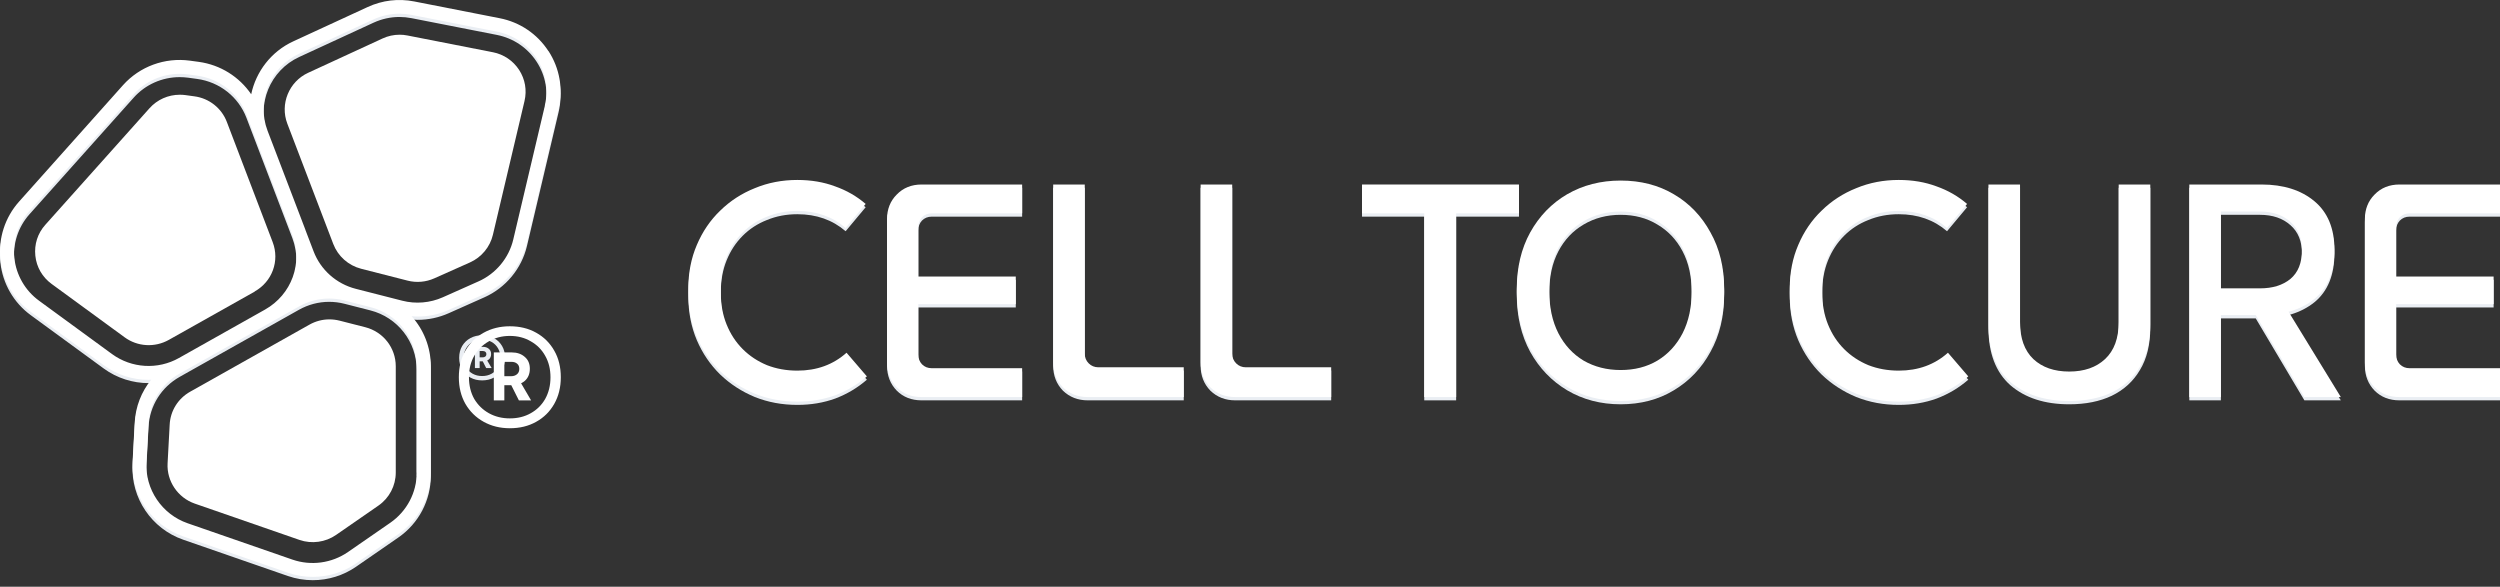 <svg width="294" height="69" viewBox="0 0 294 69" fill="none" xmlns="http://www.w3.org/2000/svg">
<rect x="0" y="0" width="294" height="69" fill="#333333" stroke="none"/>
<g clip-path="url(#clip0_15_86)">
<path d="M64.497 6.399C63.18 4.373 61.139 2.993 58.753 2.527L48.714 0.559C46.854 0.191 44.962 0.42 43.242 1.212L34.495 5.248C31.87 6.457 30.101 8.826 29.541 11.472C28.142 9.422 25.929 8.017 23.394 7.666L22.316 7.519C19.379 7.126 16.441 8.197 14.466 10.402L2.238 24.101C0.584 25.956 -0.214 28.431 0.049 30.89C0.313 33.349 1.613 35.603 3.621 37.066L12.203 43.339C13.758 44.475 15.618 45.055 17.478 45.055C17.576 45.055 17.683 45.038 17.782 45.038C16.63 46.452 15.939 48.208 15.84 50.095L15.593 54.661C15.38 58.558 17.823 62.177 21.543 63.467L33.861 67.74C34.807 68.067 35.803 68.23 36.782 68.23C38.584 68.23 40.362 67.691 41.876 66.645L46.862 63.198C49.241 61.548 50.664 58.844 50.664 55.96V43.462C50.664 41.224 49.825 39.149 48.401 37.572C48.64 37.588 48.879 37.613 49.117 37.613C50.368 37.613 51.61 37.351 52.763 36.837L56.959 34.966C59.469 33.847 61.345 31.592 61.97 28.929L65.69 13.188C66.241 10.835 65.821 8.425 64.505 6.391L64.497 6.399ZM13.174 42.024L4.592 35.75C2.954 34.558 1.901 32.72 1.687 30.718C1.473 28.717 2.123 26.699 3.473 25.188L15.717 11.489C17.099 9.937 19.074 9.071 21.131 9.071C21.46 9.071 21.79 9.095 22.119 9.136L23.189 9.283C25.822 9.642 28.043 11.391 28.982 13.858L31.368 20.107L34.38 27.998C35.647 31.331 34.297 35.023 31.179 36.788L21.041 42.49C18.564 43.886 15.478 43.707 13.174 42.024ZM49.01 55.96C49.01 58.305 47.85 60.51 45.908 61.858L40.921 65.305C39.02 66.621 36.577 66.956 34.388 66.196L22.069 61.923C19.041 60.878 17.05 57.921 17.223 54.751L17.47 50.185C17.601 47.726 18.975 45.529 21.131 44.319L21.839 43.919L31.968 38.225L35.145 36.437C36.248 35.816 37.465 35.497 38.708 35.497C39.309 35.497 39.917 35.571 40.518 35.726L43.554 36.502C46.755 37.319 48.994 40.186 48.994 43.47V55.968L49.01 55.96ZM64.077 12.82L60.358 28.562C59.847 30.726 58.317 32.573 56.268 33.479L52.071 35.35C50.582 36.012 48.887 36.159 47.307 35.75L41.843 34.353C39.564 33.773 37.704 32.123 36.873 29.934L35.91 27.41C35.91 27.41 35.91 27.402 35.91 27.393L32.898 19.511L31.467 15.769C30.125 12.265 31.763 8.278 35.186 6.702L43.933 2.666C44.896 2.225 45.933 1.996 46.969 1.996C47.438 1.996 47.916 2.045 48.385 2.135L58.424 4.104C60.366 4.488 62.028 5.607 63.106 7.257C64.184 8.907 64.521 10.876 64.069 12.796L64.077 12.82Z" fill="#EAEEF3"/>
<path d="M56.697 44.735C56.184 44.735 55.723 44.623 55.315 44.401C54.906 44.178 54.583 43.865 54.345 43.464C54.114 43.063 53.999 42.602 53.999 42.082C53.999 41.554 54.114 41.093 54.345 40.699C54.583 40.298 54.906 39.986 55.315 39.763C55.723 39.54 56.184 39.428 56.697 39.428C57.225 39.428 57.689 39.54 58.091 39.763C58.499 39.986 58.819 40.298 59.049 40.699C59.28 41.093 59.395 41.554 59.395 42.082C59.395 42.602 59.28 43.063 59.049 43.464C58.819 43.865 58.499 44.178 58.091 44.401C57.689 44.623 57.225 44.735 56.697 44.735ZM56.697 44.222C57.113 44.222 57.481 44.133 57.801 43.955C58.128 43.776 58.384 43.527 58.57 43.208C58.756 42.881 58.849 42.505 58.849 42.082C58.849 41.658 58.756 41.286 58.57 40.967C58.384 40.64 58.128 40.387 57.801 40.209C57.481 40.023 57.113 39.93 56.697 39.93C56.288 39.93 55.92 40.023 55.593 40.209C55.266 40.387 55.006 40.64 54.813 40.967C54.627 41.286 54.534 41.658 54.534 42.082C54.534 42.505 54.627 42.881 54.813 43.208C55.006 43.527 55.266 43.776 55.593 43.955C55.92 44.133 56.288 44.222 56.697 44.222ZM57.176 43.286L56.63 42.215H57.188L57.823 43.286H57.176ZM55.85 43.286V40.788H56.797C57.08 40.788 57.31 40.866 57.489 41.023C57.667 41.171 57.756 41.376 57.756 41.636C57.756 41.903 57.667 42.115 57.489 42.271C57.31 42.42 57.08 42.494 56.797 42.494H56.117V42.026H56.775C56.894 42.026 56.994 41.992 57.076 41.925C57.158 41.859 57.199 41.766 57.199 41.647C57.199 41.528 57.161 41.439 57.087 41.379C57.013 41.312 56.909 41.279 56.775 41.279H56.184L56.407 41.067V43.286H55.85Z" fill="#EAEEF3"/>
</g>
<path d="M93.768 47.616C91.983 47.616 90.317 47.307 88.769 46.688C87.222 46.045 85.865 45.164 84.699 44.045C83.532 42.903 82.616 41.558 81.949 40.011C81.283 38.44 80.95 36.726 80.95 34.869V34.298C80.95 32.441 81.283 30.739 81.949 29.192C82.616 27.62 83.532 26.276 84.699 25.157C85.865 24.014 87.222 23.133 88.769 22.514C90.317 21.872 91.983 21.55 93.768 21.55C95.387 21.55 96.863 21.8 98.196 22.3C99.553 22.776 100.755 23.467 101.802 24.371L99.446 27.192C97.898 25.859 96.006 25.192 93.768 25.192C92.483 25.192 91.293 25.419 90.198 25.871C89.103 26.299 88.15 26.918 87.341 27.728C86.532 28.537 85.901 29.501 85.449 30.62C84.996 31.739 84.77 32.965 84.77 34.298V34.869C84.77 36.202 84.996 37.428 85.449 38.547C85.901 39.666 86.532 40.63 87.341 41.439C88.15 42.248 89.103 42.879 90.198 43.331C91.293 43.76 92.483 43.974 93.768 43.974C96.053 43.974 97.982 43.272 99.553 41.867L101.945 44.653C100.85 45.605 99.612 46.343 98.232 46.866C96.851 47.366 95.363 47.616 93.768 47.616Z" fill="#EAEEF3"/>
<path d="M108.385 47.081C107.195 47.081 106.219 46.7 105.458 45.938C104.696 45.152 104.315 44.176 104.315 43.01V26.157C104.315 24.99 104.696 24.026 105.458 23.264C106.219 22.479 107.195 22.086 108.385 22.086H120.204V25.478H109.564C109.112 25.478 108.731 25.633 108.421 25.942C108.136 26.252 107.993 26.633 107.993 27.085V42.082C107.993 42.534 108.136 42.915 108.421 43.224C108.731 43.534 109.112 43.688 109.564 43.688H120.204V47.081H108.385ZM106.136 36.154V32.905H119.455V36.154H106.136Z" fill="#EAEEF3"/>
<path d="M127.925 47.081C126.758 47.081 125.782 46.7 124.997 45.938C124.235 45.152 123.854 44.176 123.854 43.01V22.086H127.568V41.974C127.568 42.427 127.723 42.808 128.032 43.117C128.341 43.427 128.722 43.581 129.175 43.581H139.208V47.081H127.925Z" fill="#EAEEF3"/>
<path d="M145.265 47.081C144.099 47.081 143.123 46.7 142.337 45.938C141.575 45.152 141.194 44.176 141.194 43.01V22.086H144.908V41.974C144.908 42.427 145.063 42.808 145.372 43.117C145.682 43.427 146.062 43.581 146.515 43.581H156.548V47.081H145.265Z" fill="#EAEEF3"/>
<path d="M167.492 47.081V23.657H171.242V47.081H167.492ZM160.173 25.478V22.086H178.633V25.478H160.173Z" fill="#EAEEF3"/>
<path d="M190.587 47.545C188.254 47.545 186.159 46.997 184.303 45.902C182.47 44.807 181.018 43.296 179.947 41.367C178.899 39.439 178.375 37.202 178.375 34.655V34.369C178.375 31.846 178.899 29.632 179.947 27.728C181.018 25.799 182.47 24.3 184.303 23.229C186.159 22.157 188.254 21.622 190.587 21.622C192.944 21.622 195.027 22.157 196.836 23.229C198.669 24.3 200.109 25.799 201.156 27.728C202.228 29.632 202.763 31.846 202.763 34.369V34.655C202.763 37.202 202.228 39.439 201.156 41.367C200.109 43.296 198.669 44.807 196.836 45.902C195.027 46.997 192.944 47.545 190.587 47.545ZM190.587 43.903C192.23 43.903 193.67 43.534 194.908 42.796C196.169 42.034 197.157 40.963 197.871 39.582C198.585 38.178 198.943 36.535 198.943 34.655V34.369C198.943 32.512 198.585 30.905 197.871 29.549C197.157 28.192 196.169 27.144 194.908 26.406C193.67 25.645 192.23 25.264 190.587 25.264C188.968 25.264 187.516 25.645 186.231 26.406C184.969 27.144 183.981 28.192 183.267 29.549C182.553 30.905 182.196 32.512 182.196 34.369V34.655C182.196 36.535 182.553 38.178 183.267 39.582C183.981 40.963 184.969 42.034 186.231 42.796C187.516 43.534 188.968 43.903 190.587 43.903Z" fill="#EAEEF3"/>
<path d="M223.295 47.616C221.509 47.616 219.843 47.307 218.296 46.688C216.748 46.045 215.391 45.164 214.225 44.045C213.059 42.903 212.142 41.558 211.476 40.011C210.809 38.44 210.476 36.726 210.476 34.869V34.298C210.476 32.441 210.809 30.739 211.476 29.192C212.142 27.62 213.059 26.276 214.225 25.157C215.391 24.014 216.748 23.133 218.296 22.514C219.843 21.872 221.509 21.55 223.295 21.55C224.913 21.55 226.389 21.8 227.722 22.3C229.079 22.776 230.281 23.467 231.329 24.371L228.972 27.192C227.425 25.859 225.532 25.192 223.295 25.192C222.009 25.192 220.819 25.419 219.724 25.871C218.629 26.299 217.677 26.918 216.867 27.728C216.058 28.537 215.427 29.501 214.975 30.62C214.523 31.739 214.296 32.965 214.296 34.298V34.869C214.296 36.202 214.523 37.428 214.975 38.547C215.427 39.666 216.058 40.63 216.867 41.439C217.677 42.248 218.629 42.879 219.724 43.331C220.819 43.76 222.009 43.974 223.295 43.974C225.58 43.974 227.508 43.272 229.079 41.867L231.471 44.653C230.376 45.605 229.139 46.343 227.758 46.866C226.377 47.366 224.889 47.616 223.295 47.616Z" fill="#EAEEF3"/>
<path d="M243.339 47.545C240.459 47.545 238.15 46.795 236.412 45.295C234.698 43.772 233.841 41.522 233.841 38.547V22.086H237.555V38.261C237.555 40.165 238.078 41.617 239.126 42.617C240.173 43.593 241.578 44.081 243.339 44.081C245.101 44.081 246.505 43.593 247.552 42.617C248.624 41.617 249.159 40.165 249.159 38.261V22.086H252.873V38.547C252.873 40.523 252.468 42.177 251.659 43.51C250.873 44.843 249.766 45.855 248.338 46.545C246.934 47.212 245.267 47.545 243.339 47.545Z" fill="#EAEEF3"/>
<path d="M257.463 47.081V22.086H265.961C268.532 22.086 270.603 22.741 272.174 24.05C273.745 25.359 274.531 27.263 274.531 29.763C274.531 32.334 273.745 34.262 272.174 35.547C270.603 36.809 268.532 37.44 265.961 37.44H259.177V34.298H265.782C267.258 34.298 268.449 33.929 269.353 33.191C270.258 32.429 270.71 31.298 270.71 29.799C270.71 28.37 270.258 27.263 269.353 26.478C268.449 25.669 267.258 25.264 265.782 25.264H259.605L261.176 23.835V47.081H257.463ZM270.996 47.081L264.318 35.833H268.389L275.28 47.081H270.996Z" fill="#EAEEF3"/>
<path d="M282.181 47.081C280.991 47.081 280.015 46.7 279.253 45.938C278.491 45.152 278.11 44.176 278.11 43.01V26.157C278.11 24.99 278.491 24.026 279.253 23.264C280.015 22.479 280.991 22.086 282.181 22.086H294V25.478H283.359C282.907 25.478 282.526 25.633 282.217 25.942C281.931 26.252 281.788 26.633 281.788 27.085V42.082C281.788 42.534 281.931 42.915 282.217 43.224C282.526 43.534 282.907 43.688 283.359 43.688H294V47.081H282.181ZM279.932 36.154V32.905H293.25V36.154H279.932Z" fill="#EAEEF3"/>
<path d="M42.962 38.482L39.926 37.706C39.531 37.608 39.128 37.559 38.733 37.559C37.918 37.559 37.112 37.771 36.388 38.179L22.366 46.062C20.942 46.863 20.037 48.309 19.955 49.926L19.708 54.493C19.593 56.584 20.91 58.528 22.901 59.222L35.219 63.495C36.659 63.993 38.272 63.773 39.523 62.907L44.501 59.459C45.777 58.577 46.542 57.123 46.542 55.571V43.073C46.542 40.908 45.069 39.021 42.962 38.482Z" fill="white"/>
<path d="M29.953 34.275C32.018 33.115 32.907 30.672 32.067 28.475L26.678 14.343C26.061 12.717 24.596 11.557 22.86 11.329L21.79 11.181C21.576 11.149 21.354 11.141 21.14 11.141C19.782 11.141 18.49 11.712 17.577 12.734L5.332 26.433C4.427 27.438 4.016 28.736 4.156 30.076C4.296 31.416 4.979 32.592 6.073 33.393L14.655 39.666C16.17 40.777 18.202 40.892 19.84 39.977L29.969 34.283L29.953 34.275Z" fill="white"/>
<path d="M57.956 6.142L47.916 4.173C47.604 4.108 47.291 4.083 46.987 4.083C46.304 4.083 45.621 4.231 44.987 4.525L36.24 8.56C33.985 9.598 32.907 12.228 33.788 14.54L39.194 28.696C39.745 30.134 40.971 31.221 42.469 31.605L47.933 33.001C48.978 33.271 50.089 33.173 51.076 32.732L55.273 30.861C56.623 30.257 57.626 29.048 57.964 27.618L61.683 11.877C61.979 10.611 61.757 9.32 61.05 8.225C60.342 7.139 59.248 6.395 57.964 6.142H57.956Z" fill="white"/>
<path d="M64.497 6.012C63.18 3.986 61.139 2.605 58.753 2.14L48.714 0.171C46.854 -0.197 44.962 0.032 43.242 0.824L34.495 4.86C31.87 6.069 30.101 8.438 29.541 11.085C28.142 9.034 25.929 7.629 23.394 7.278L22.316 7.131C19.379 6.739 16.441 7.809 14.466 10.014L2.238 23.714C0.584 25.568 -0.214 28.043 0.049 30.502C0.313 32.961 1.613 35.216 3.621 36.678L12.203 42.952C13.758 44.087 15.618 44.667 17.478 44.667C17.576 44.667 17.683 44.651 17.782 44.651C16.63 46.064 15.939 47.82 15.84 49.707L15.593 54.274C15.38 58.17 17.823 61.789 21.543 63.08L33.861 67.352C34.807 67.679 35.803 67.842 36.782 67.842C38.584 67.842 40.362 67.303 41.876 66.257L46.862 62.81C49.241 61.16 50.664 58.456 50.664 55.572V43.074C50.664 40.836 49.825 38.761 48.401 37.184C48.64 37.201 48.879 37.225 49.117 37.225C50.368 37.225 51.611 36.964 52.763 36.449L56.959 34.578C59.469 33.459 61.345 31.205 61.97 28.542L65.69 12.8C66.241 10.447 65.821 8.038 64.505 6.004L64.497 6.012ZM13.174 41.636L4.592 35.363C2.954 34.17 1.901 32.332 1.687 30.331C1.473 28.329 2.123 26.311 3.473 24.8L15.717 11.101C17.099 9.549 19.074 8.683 21.131 8.683C21.46 8.683 21.79 8.707 22.119 8.748L23.189 8.895C25.822 9.255 28.043 11.003 28.982 13.47L31.368 19.719L34.38 27.61C35.647 30.943 34.297 34.636 31.179 36.4L21.041 42.102C18.564 43.499 15.478 43.319 13.174 41.636ZM49.01 55.572C49.01 57.917 47.85 60.123 45.908 61.47L40.921 64.918C39.02 66.233 36.577 66.568 34.388 65.808L22.069 61.536C19.041 60.49 17.05 57.533 17.223 54.364L17.47 49.797C17.601 47.338 18.975 45.141 21.131 43.932L21.839 43.532L31.968 37.838L35.145 36.049C36.248 35.428 37.465 35.109 38.708 35.109C39.309 35.109 39.917 35.183 40.518 35.338L43.554 36.114C46.755 36.931 48.994 39.798 48.994 43.082V55.581L49.01 55.572ZM64.077 12.432L60.358 28.174C59.847 30.339 58.317 32.185 56.268 33.092L52.071 34.962C50.582 35.624 48.887 35.771 47.307 35.363L41.843 33.966C39.564 33.386 37.704 31.736 36.873 29.546L35.91 27.022C35.91 27.022 35.91 27.014 35.91 27.006L32.898 19.123L31.467 15.381C30.125 11.877 31.763 7.891 35.186 6.314L43.933 2.279C44.896 1.837 45.933 1.609 46.969 1.609C47.438 1.609 47.916 1.658 48.385 1.748L58.424 3.716C60.366 4.1 62.028 5.219 63.106 6.869C64.184 8.52 64.521 10.488 64.069 12.408L64.077 12.432Z" fill="white"/>
<path d="M59.955 50.361C58.816 50.361 57.792 50.109 56.883 49.605C55.975 49.102 55.256 48.396 54.728 47.489C54.216 46.583 53.96 45.541 53.96 44.366C53.96 43.173 54.216 42.132 54.728 41.242C55.256 40.335 55.975 39.63 56.883 39.126C57.792 38.622 58.816 38.37 59.955 38.37C61.128 38.37 62.16 38.622 63.052 39.126C63.961 39.63 64.671 40.335 65.183 41.242C65.695 42.132 65.951 43.173 65.951 44.366C65.951 45.541 65.695 46.583 65.183 47.489C64.671 48.396 63.961 49.102 63.052 49.605C62.16 50.109 61.128 50.361 59.955 50.361ZM59.955 49.202C60.88 49.202 61.698 49.001 62.408 48.598C63.135 48.195 63.705 47.632 64.117 46.91C64.53 46.171 64.737 45.323 64.737 44.366C64.737 43.408 64.53 42.569 64.117 41.846C63.705 41.108 63.135 40.537 62.408 40.133C61.698 39.714 60.88 39.504 59.955 39.504C59.047 39.504 58.229 39.714 57.502 40.133C56.776 40.537 56.198 41.108 55.768 41.846C55.355 42.569 55.149 43.408 55.149 44.366C55.149 45.323 55.355 46.171 55.768 46.91C56.198 47.632 56.776 48.195 57.502 48.598C58.229 49.001 59.047 49.202 59.955 49.202ZM61.021 47.086L59.807 44.668H61.045L62.458 47.086H61.021ZM58.072 47.086V41.444H60.178C60.806 41.444 61.318 41.62 61.714 41.972C62.111 42.308 62.309 42.77 62.309 43.358C62.309 43.963 62.111 44.441 61.714 44.794C61.318 45.13 60.806 45.298 60.178 45.298H58.667V44.24H60.129C60.393 44.24 60.616 44.164 60.798 44.013C60.979 43.862 61.07 43.652 61.07 43.383C61.07 43.114 60.987 42.913 60.822 42.779C60.657 42.627 60.426 42.552 60.129 42.552H58.816L59.311 42.073V47.086H58.072Z" fill="white"/>
<path d="M93.768 47.228C91.983 47.228 90.317 46.919 88.769 46.3C87.222 45.657 85.865 44.777 84.699 43.658C83.532 42.515 82.616 41.17 81.949 39.623C81.283 38.052 80.95 36.338 80.95 34.481V33.91C80.95 32.053 81.283 30.351 81.949 28.804C82.616 27.233 83.532 25.888 84.699 24.769C85.865 23.626 87.222 22.746 88.769 22.127C90.317 21.484 91.983 21.163 93.768 21.163C95.387 21.163 96.863 21.413 98.196 21.912C99.553 22.389 100.755 23.079 101.802 23.983L99.446 26.804C97.898 25.471 96.006 24.805 93.768 24.805C92.483 24.805 91.293 25.031 90.198 25.483C89.103 25.912 88.15 26.53 87.341 27.34C86.532 28.149 85.901 29.113 85.449 30.232C84.996 31.351 84.77 32.577 84.77 33.91V34.481C84.77 35.814 84.996 37.04 85.449 38.159C85.901 39.278 86.532 40.242 87.341 41.051C88.15 41.861 89.103 42.491 90.198 42.944C91.293 43.372 92.483 43.586 93.768 43.586C96.053 43.586 97.982 42.884 99.553 41.48L101.945 44.265C100.85 45.217 99.612 45.955 98.232 46.479C96.851 46.979 95.363 47.228 93.768 47.228Z" fill="white"/>
<path d="M108.385 46.693C107.195 46.693 106.219 46.312 105.458 45.55C104.696 44.765 104.315 43.789 104.315 42.622V25.769C104.315 24.602 104.696 23.638 105.458 22.877C106.219 22.091 107.195 21.698 108.385 21.698H120.204V25.09H109.564C109.112 25.09 108.731 25.245 108.421 25.555C108.136 25.864 107.993 26.245 107.993 26.697V41.694C107.993 42.146 108.136 42.527 108.421 42.837C108.731 43.146 109.112 43.301 109.564 43.301H120.204V46.693H108.385ZM106.136 35.767V32.517H119.455V35.767H106.136Z" fill="white"/>
<path d="M127.925 46.693C126.758 46.693 125.782 46.312 124.997 45.55C124.235 44.765 123.854 43.789 123.854 42.622V21.698H127.568V41.587C127.568 42.039 127.723 42.42 128.032 42.73C128.341 43.039 128.722 43.194 129.175 43.194H139.208V46.693H127.925Z" fill="white"/>
<path d="M145.265 46.693C144.099 46.693 143.123 46.312 142.337 45.55C141.575 44.765 141.194 43.789 141.194 42.622V21.698H144.908V41.587C144.908 42.039 145.063 42.42 145.372 42.73C145.682 43.039 146.062 43.194 146.515 43.194H156.548V46.693H145.265Z" fill="white"/>
<path d="M167.492 46.693V23.269H171.242V46.693H167.492ZM160.173 25.09V21.698H178.633V25.09H160.173Z" fill="white"/>
<path d="M190.587 47.157C188.254 47.157 186.16 46.61 184.303 45.515C182.47 44.42 181.018 42.908 179.947 40.98C178.899 39.052 178.375 36.814 178.375 34.267V33.981C178.375 31.458 178.899 29.244 179.947 27.34C181.018 25.412 182.47 23.912 184.303 22.841C186.16 21.77 188.254 21.234 190.587 21.234C192.944 21.234 195.027 21.77 196.836 22.841C198.669 23.912 200.109 25.412 201.156 27.34C202.228 29.244 202.763 31.458 202.763 33.981V34.267C202.763 36.814 202.228 39.052 201.156 40.98C200.109 42.908 198.669 44.42 196.836 45.515C195.027 46.61 192.944 47.157 190.587 47.157ZM190.587 43.515C192.23 43.515 193.67 43.146 194.908 42.408C196.169 41.646 197.157 40.575 197.871 39.194C198.585 37.79 198.943 36.148 198.943 34.267V33.981C198.943 32.125 198.585 30.518 197.871 29.161C197.157 27.804 196.169 26.757 194.908 26.019C193.67 25.257 192.23 24.876 190.587 24.876C188.968 24.876 187.516 25.257 186.231 26.019C184.969 26.757 183.981 27.804 183.267 29.161C182.553 30.518 182.196 32.125 182.196 33.981V34.267C182.196 36.148 182.553 37.79 183.267 39.194C183.981 40.575 184.969 41.646 186.231 42.408C187.516 43.146 188.968 43.515 190.587 43.515Z" fill="white"/>
<path d="M223.295 47.228C221.509 47.228 219.843 46.919 218.296 46.3C216.748 45.657 215.391 44.777 214.225 43.658C213.059 42.515 212.142 41.17 211.476 39.623C210.809 38.052 210.476 36.338 210.476 34.481V33.91C210.476 32.053 210.809 30.351 211.476 28.804C212.142 27.233 213.059 25.888 214.225 24.769C215.391 23.626 216.748 22.746 218.296 22.127C219.843 21.484 221.509 21.163 223.295 21.163C224.913 21.163 226.389 21.413 227.722 21.912C229.079 22.389 230.281 23.079 231.329 23.983L228.972 26.804C227.425 25.471 225.532 24.805 223.295 24.805C222.009 24.805 220.819 25.031 219.724 25.483C218.629 25.912 217.677 26.53 216.867 27.34C216.058 28.149 215.427 29.113 214.975 30.232C214.523 31.351 214.296 32.577 214.296 33.91V34.481C214.296 35.814 214.523 37.04 214.975 38.159C215.427 39.278 216.058 40.242 216.867 41.051C217.677 41.861 218.629 42.491 219.724 42.944C220.819 43.372 222.009 43.586 223.295 43.586C225.58 43.586 227.508 42.884 229.079 41.48L231.471 44.265C230.376 45.217 229.139 45.955 227.758 46.479C226.377 46.979 224.889 47.228 223.295 47.228Z" fill="white"/>
<path d="M243.339 47.157C240.459 47.157 238.15 46.407 236.412 44.908C234.698 43.384 233.841 41.135 233.841 38.159V21.698H237.555V37.873C237.555 39.778 238.078 41.23 239.126 42.23C240.173 43.206 241.578 43.694 243.339 43.694C245.101 43.694 246.505 43.206 247.553 42.23C248.624 41.23 249.159 39.778 249.159 37.873V21.698H252.873V38.159C252.873 40.135 252.468 41.789 251.659 43.122C250.873 44.455 249.766 45.467 248.338 46.157C246.934 46.824 245.267 47.157 243.339 47.157Z" fill="white"/>
<path d="M257.463 46.693V21.698H265.961C268.532 21.698 270.603 22.353 272.174 23.662C273.745 24.971 274.531 26.876 274.531 29.375C274.531 31.946 273.745 33.874 272.174 35.16C270.603 36.421 268.532 37.052 265.961 37.052H259.177V33.91H265.782C267.258 33.91 268.449 33.541 269.353 32.803C270.258 32.041 270.71 30.91 270.71 29.411C270.71 27.983 270.258 26.876 269.353 26.09C268.449 25.281 267.258 24.876 265.782 24.876H259.605L261.176 23.448V46.693H257.463ZM270.996 46.693L264.319 35.445H268.389L275.28 46.693H270.996Z" fill="white"/>
<path d="M282.181 46.693C280.991 46.693 280.015 46.312 279.253 45.55C278.491 44.765 278.111 43.789 278.111 42.622V25.769C278.111 24.602 278.491 23.638 279.253 22.877C280.015 22.091 280.991 21.698 282.181 21.698H294V25.09H283.359C282.907 25.09 282.526 25.245 282.217 25.555C281.931 25.864 281.788 26.245 281.788 26.697V41.694C281.788 42.146 281.931 42.527 282.217 42.837C282.526 43.146 282.907 43.301 283.359 43.301H294V46.693H282.181ZM279.932 35.767V32.517H293.25V35.767H279.932Z" fill="white"/>
<defs>
<clipPath id="clip0_15_86">
<rect width="65.92" height="67.843" fill="white" transform="translate(0 0.387)"/>
</clipPath>
</defs>
</svg>
